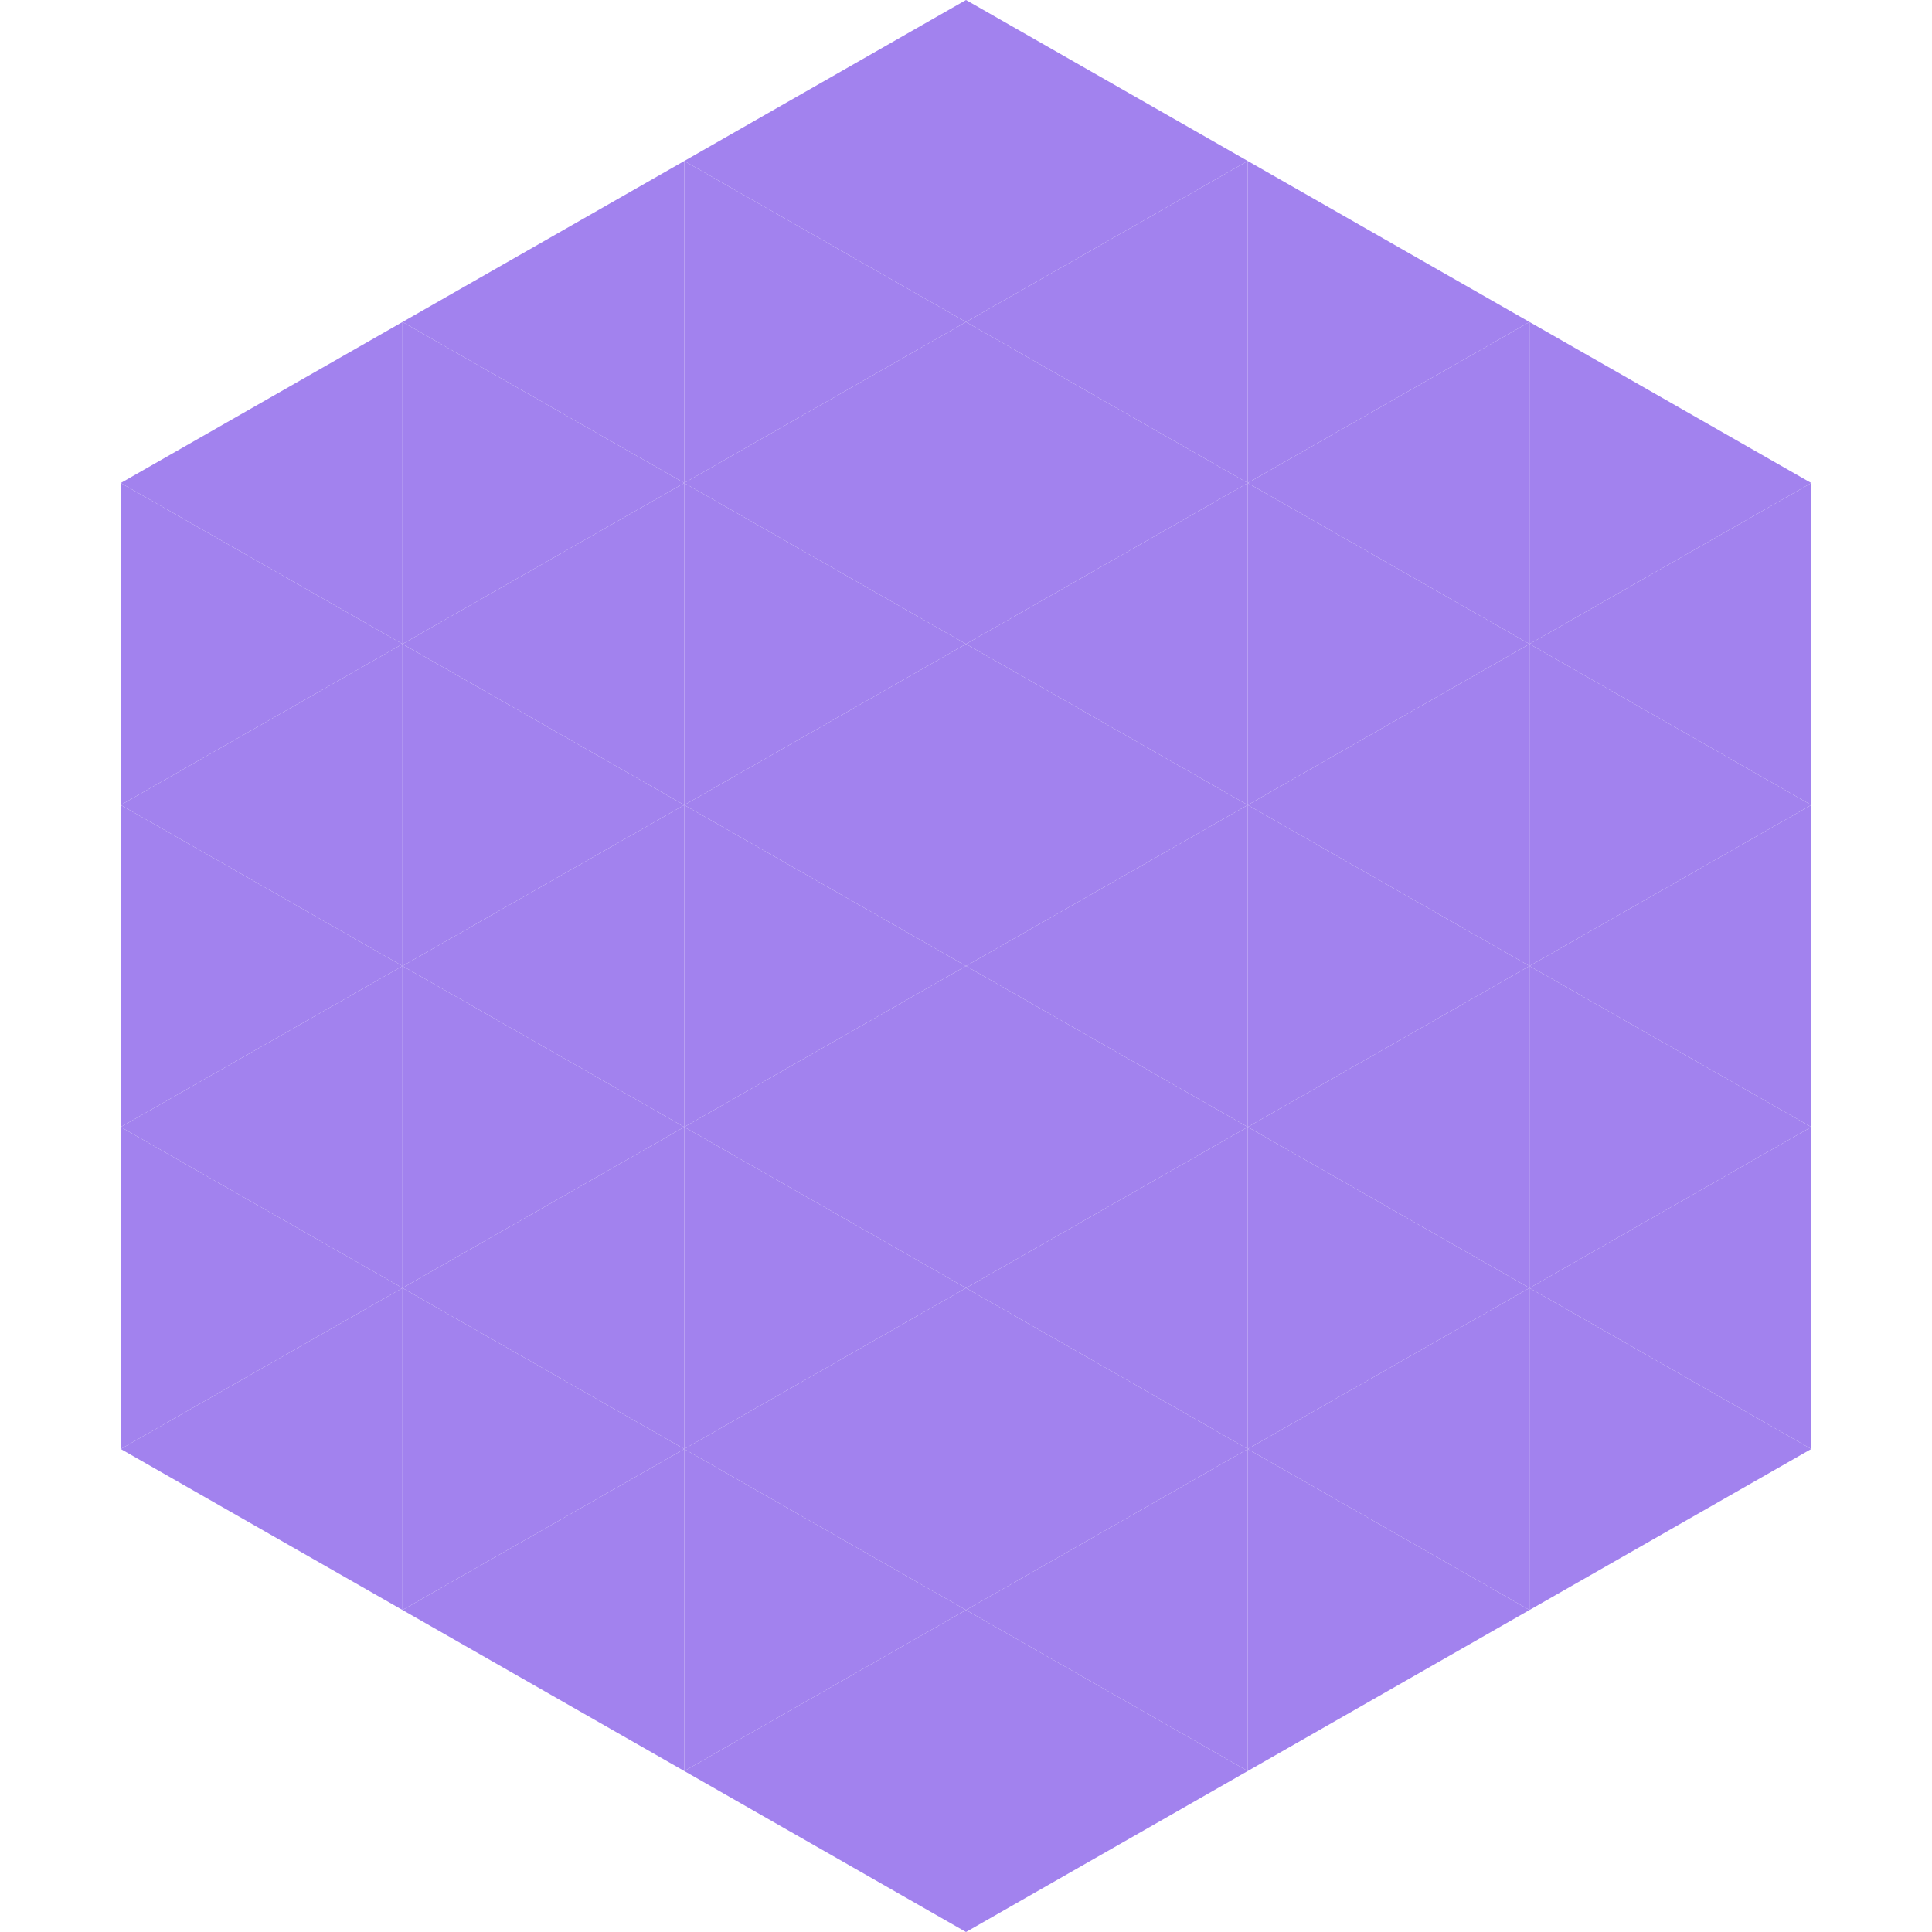 <?xml version="1.0"?>
<!-- Generated by SVGo -->
<svg width="240" height="240"
     xmlns="http://www.w3.org/2000/svg"
     xmlns:xlink="http://www.w3.org/1999/xlink">
<polygon points="50,40 15,60 50,80" style="fill:rgb(162,130,238)" />
<polygon points="190,40 225,60 190,80" style="fill:rgb(162,130,238)" />
<polygon points="15,60 50,80 15,100" style="fill:rgb(162,130,238)" />
<polygon points="225,60 190,80 225,100" style="fill:rgb(162,130,238)" />
<polygon points="50,80 15,100 50,120" style="fill:rgb(162,130,238)" />
<polygon points="190,80 225,100 190,120" style="fill:rgb(162,130,238)" />
<polygon points="15,100 50,120 15,140" style="fill:rgb(162,130,238)" />
<polygon points="225,100 190,120 225,140" style="fill:rgb(162,130,238)" />
<polygon points="50,120 15,140 50,160" style="fill:rgb(162,130,238)" />
<polygon points="190,120 225,140 190,160" style="fill:rgb(162,130,238)" />
<polygon points="15,140 50,160 15,180" style="fill:rgb(162,130,238)" />
<polygon points="225,140 190,160 225,180" style="fill:rgb(162,130,238)" />
<polygon points="50,160 15,180 50,200" style="fill:rgb(162,130,238)" />
<polygon points="190,160 225,180 190,200" style="fill:rgb(162,130,238)" />
<polygon points="15,180 50,200 15,220" style="fill:rgb(255,255,255); fill-opacity:0" />
<polygon points="225,180 190,200 225,220" style="fill:rgb(255,255,255); fill-opacity:0" />
<polygon points="50,0 85,20 50,40" style="fill:rgb(255,255,255); fill-opacity:0" />
<polygon points="190,0 155,20 190,40" style="fill:rgb(255,255,255); fill-opacity:0" />
<polygon points="85,20 50,40 85,60" style="fill:rgb(162,130,238)" />
<polygon points="155,20 190,40 155,60" style="fill:rgb(162,130,238)" />
<polygon points="50,40 85,60 50,80" style="fill:rgb(162,130,238)" />
<polygon points="190,40 155,60 190,80" style="fill:rgb(162,130,238)" />
<polygon points="85,60 50,80 85,100" style="fill:rgb(162,130,238)" />
<polygon points="155,60 190,80 155,100" style="fill:rgb(162,130,238)" />
<polygon points="50,80 85,100 50,120" style="fill:rgb(162,130,238)" />
<polygon points="190,80 155,100 190,120" style="fill:rgb(162,130,238)" />
<polygon points="85,100 50,120 85,140" style="fill:rgb(162,130,238)" />
<polygon points="155,100 190,120 155,140" style="fill:rgb(162,130,238)" />
<polygon points="50,120 85,140 50,160" style="fill:rgb(162,130,238)" />
<polygon points="190,120 155,140 190,160" style="fill:rgb(162,130,238)" />
<polygon points="85,140 50,160 85,180" style="fill:rgb(162,130,238)" />
<polygon points="155,140 190,160 155,180" style="fill:rgb(162,130,238)" />
<polygon points="50,160 85,180 50,200" style="fill:rgb(162,130,238)" />
<polygon points="190,160 155,180 190,200" style="fill:rgb(162,130,238)" />
<polygon points="85,180 50,200 85,220" style="fill:rgb(162,130,238)" />
<polygon points="155,180 190,200 155,220" style="fill:rgb(162,130,238)" />
<polygon points="120,0 85,20 120,40" style="fill:rgb(162,130,238)" />
<polygon points="120,0 155,20 120,40" style="fill:rgb(162,130,238)" />
<polygon points="85,20 120,40 85,60" style="fill:rgb(162,130,238)" />
<polygon points="155,20 120,40 155,60" style="fill:rgb(162,130,238)" />
<polygon points="120,40 85,60 120,80" style="fill:rgb(162,130,238)" />
<polygon points="120,40 155,60 120,80" style="fill:rgb(162,130,238)" />
<polygon points="85,60 120,80 85,100" style="fill:rgb(162,130,238)" />
<polygon points="155,60 120,80 155,100" style="fill:rgb(162,130,238)" />
<polygon points="120,80 85,100 120,120" style="fill:rgb(162,130,238)" />
<polygon points="120,80 155,100 120,120" style="fill:rgb(162,130,238)" />
<polygon points="85,100 120,120 85,140" style="fill:rgb(162,130,238)" />
<polygon points="155,100 120,120 155,140" style="fill:rgb(162,130,238)" />
<polygon points="120,120 85,140 120,160" style="fill:rgb(162,130,238)" />
<polygon points="120,120 155,140 120,160" style="fill:rgb(162,130,238)" />
<polygon points="85,140 120,160 85,180" style="fill:rgb(162,130,238)" />
<polygon points="155,140 120,160 155,180" style="fill:rgb(162,130,238)" />
<polygon points="120,160 85,180 120,200" style="fill:rgb(162,130,238)" />
<polygon points="120,160 155,180 120,200" style="fill:rgb(162,130,238)" />
<polygon points="85,180 120,200 85,220" style="fill:rgb(162,130,238)" />
<polygon points="155,180 120,200 155,220" style="fill:rgb(162,130,238)" />
<polygon points="120,200 85,220 120,240" style="fill:rgb(162,130,238)" />
<polygon points="120,200 155,220 120,240" style="fill:rgb(162,130,238)" />
<polygon points="85,220 120,240 85,260" style="fill:rgb(255,255,255); fill-opacity:0" />
<polygon points="155,220 120,240 155,260" style="fill:rgb(255,255,255); fill-opacity:0" />
</svg>
